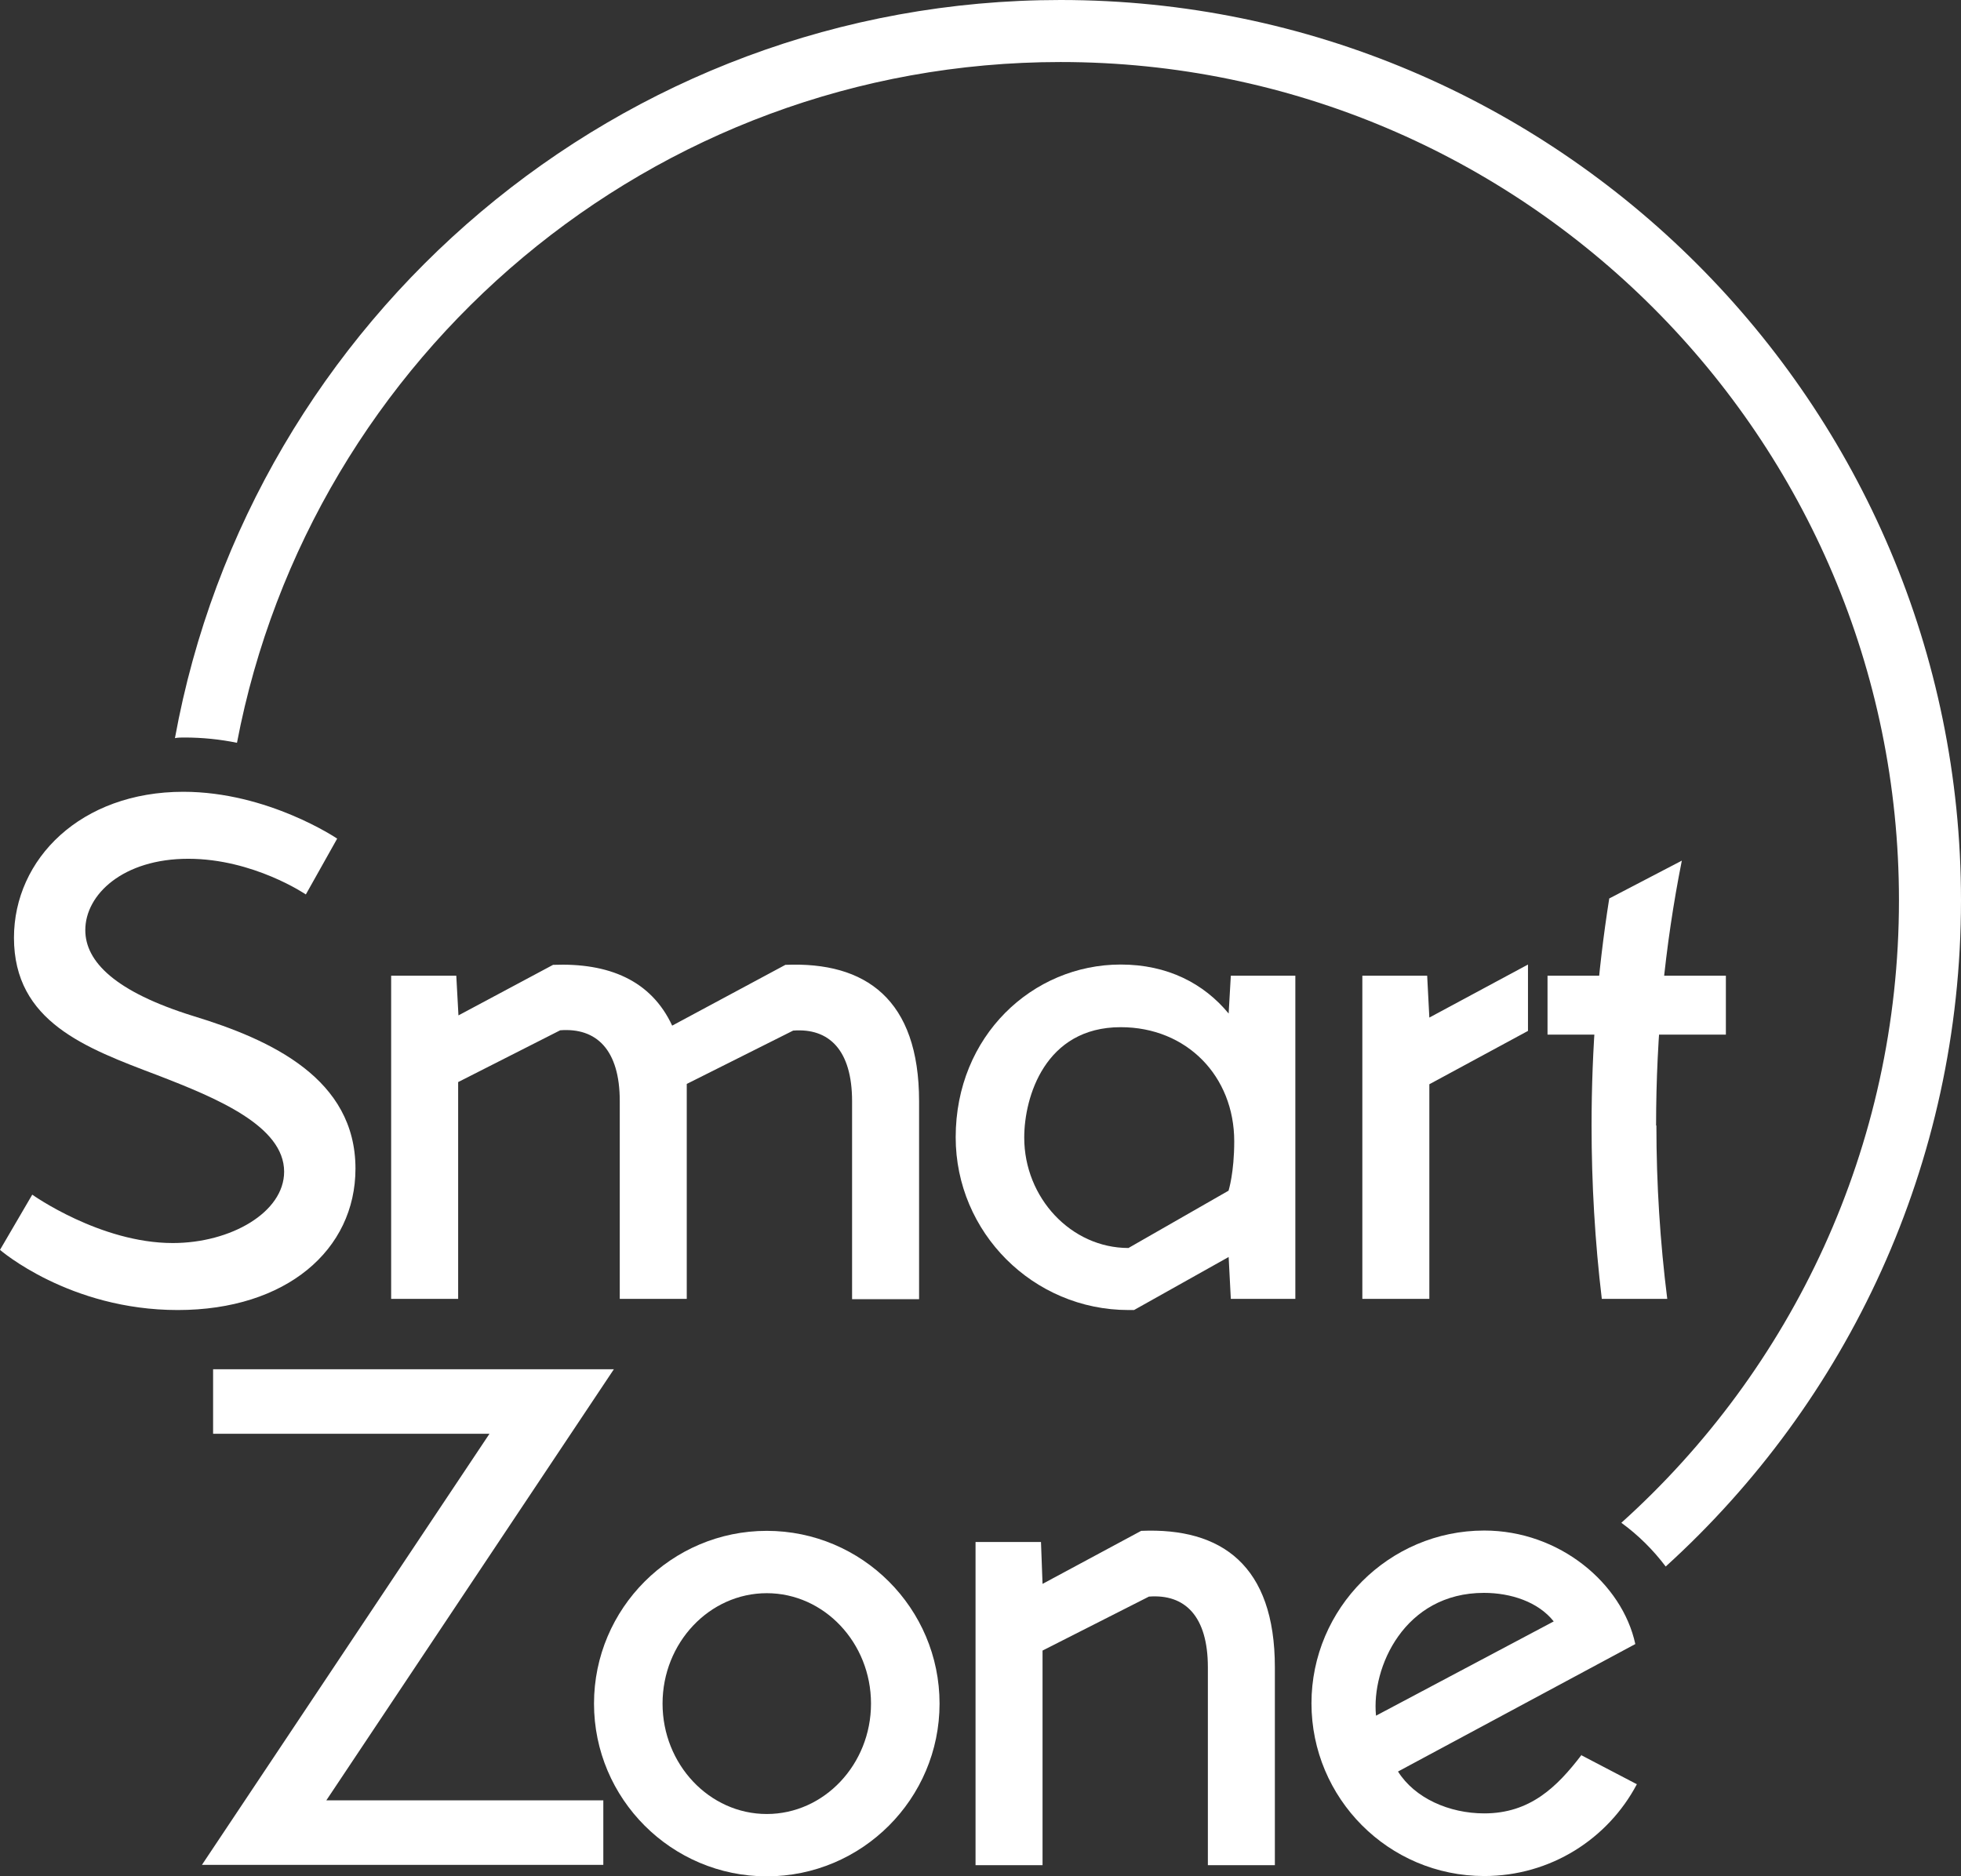 <?xml version="1.0" encoding="UTF-8"?> <svg xmlns="http://www.w3.org/2000/svg" id="_Шар_2" data-name="Шар 2" viewBox="0 0 63.22 60.49"><rect x="0" y="0" width="63.22" height="60.49" fill="#333333" stroke="none"/><defs><style> .cls-1 { fill: #fff; } </style></defs><g id="_Шар_2-2" data-name="Шар 2"><g><g><path class="cls-1" d="m19.79,44.15l-9.27,13.9h8.93v2.08H6.51l9.27-13.9H6.87v-2.08h12.92Z"></path><path class="cls-1" d="m30.29,54.93c0,3.07-2.5,5.57-5.57,5.57s-5.57-2.5-5.57-5.57,2.5-5.57,5.57-5.57,5.57,2.5,5.57,5.57Zm-2.21,0c0-1.96-1.51-3.56-3.36-3.56s-3.36,1.6-3.36,3.56,1.51,3.56,3.36,3.56,3.36-1.6,3.36-3.56Z"></path><path class="cls-1" d="m33.56,49.72l.05,1.35,3.18-1.71c2.59-.11,4.31,1.11,4.31,4.4v6.38h-2.16v-6.38c0-1.65-.74-2.37-1.9-2.28l-3.43,1.74v6.92h-2.16v-10.42h2.1Z"></path><path class="cls-1" d="m50.99,56.6l1.78.93c-.93,1.76-2.78,2.96-4.92,2.96-3.09,0-5.57-2.51-5.57-5.57s2.5-5.57,5.57-5.57c2.43,0,4.45,1.71,4.87,3.66l-7.65,4.11c.54.86,1.65,1.35,2.78,1.35,1.47,0,2.34-.84,3.14-1.89Zm-6.63-1.28l5.73-3.04c-.5-.63-1.38-.92-2.25-.92-2.57,0-3.63,2.41-3.48,3.95Z"></path></g><g><path class="cls-1" d="m.45,30.24c0-2.55,2.16-4.71,5.46-4.71,2.73,0,4.96,1.51,4.96,1.51l-1.01,1.8s-1.69-1.15-3.79-1.15-3.32,1.15-3.32,2.3c0,1.02.97,1.99,3.48,2.77,2.53.77,5.23,2.03,5.23,4.92,0,2.62-2.23,4.56-5.73,4.56s-5.73-1.94-5.73-1.94l1.04-1.78s2.19,1.56,4.53,1.56c1.87,0,3.59-.99,3.59-2.3,0-1.47-2.16-2.37-4.08-3.11-2.32-.88-4.63-1.72-4.63-4.44Z"></path><path class="cls-1" d="m14.71,31.46l.07,1.28,3.05-1.63c1.8-.07,3.16.5,3.84,1.96l3.65-1.96c2.59-.11,4.31,1.11,4.31,4.4v6.38h-2.16v-6.38c0-1.65-.74-2.37-1.9-2.28l-3.43,1.72v6.93h-2.16v-6.38c0-1.65-.75-2.37-1.92-2.28l-3.29,1.67v6.99h-2.16v-10.42h2.08Z"></path><path class="cls-1" d="m39.68,31.46h2.08v10.42h-2.08l-.07-1.35-3.05,1.71h-.18c-3.07,0-5.57-2.5-5.57-5.57,0-3.27,2.48-5.57,5.32-5.57,1.51,0,2.68.61,3.48,1.58l.07-1.22Zm-.07,6.92s.18-.57.18-1.58c0-2.1-1.53-3.68-3.66-3.68-2.44,0-3.11,2.25-3.11,3.56,0,1.94,1.51,3.56,3.36,3.56l3.23-1.85Z"></path><path class="cls-1" d="m46.01,31.46l.07,1.35,3.18-1.71v2.14l-3.18,1.72v6.92h-2.16v-10.42h2.08Z"></path><path class="cls-1" d="m53.39,36.29c0-2.92.28-5.78.83-8.54l-2.34,1.22c-.38,2.4-.57,4.84-.57,7.32,0,1.88.11,3.75.33,5.59h2.11c-.23-1.83-.35-3.7-.35-5.59Z"></path><rect class="cls-1" x="49.89" y="31.46" width="5.75" height="1.9"></rect></g><path class="cls-1" d="m34.19,0C19.97,0,8.1,10.28,5.64,23.8c.1-.02.2-.02.31-.02.58,0,1.15.06,1.69.17C10.02,11.46,21.02,2,34.19,2c14.91,0,27.03,12.12,27.03,27.03,0,7.96-3.46,15.13-8.95,20.07.55.4,1.03.88,1.43,1.41,5.85-5.31,9.52-12.97,9.52-21.48C63.22,13.02,50.2,0,34.19,0Z"></path></g></g></svg> 